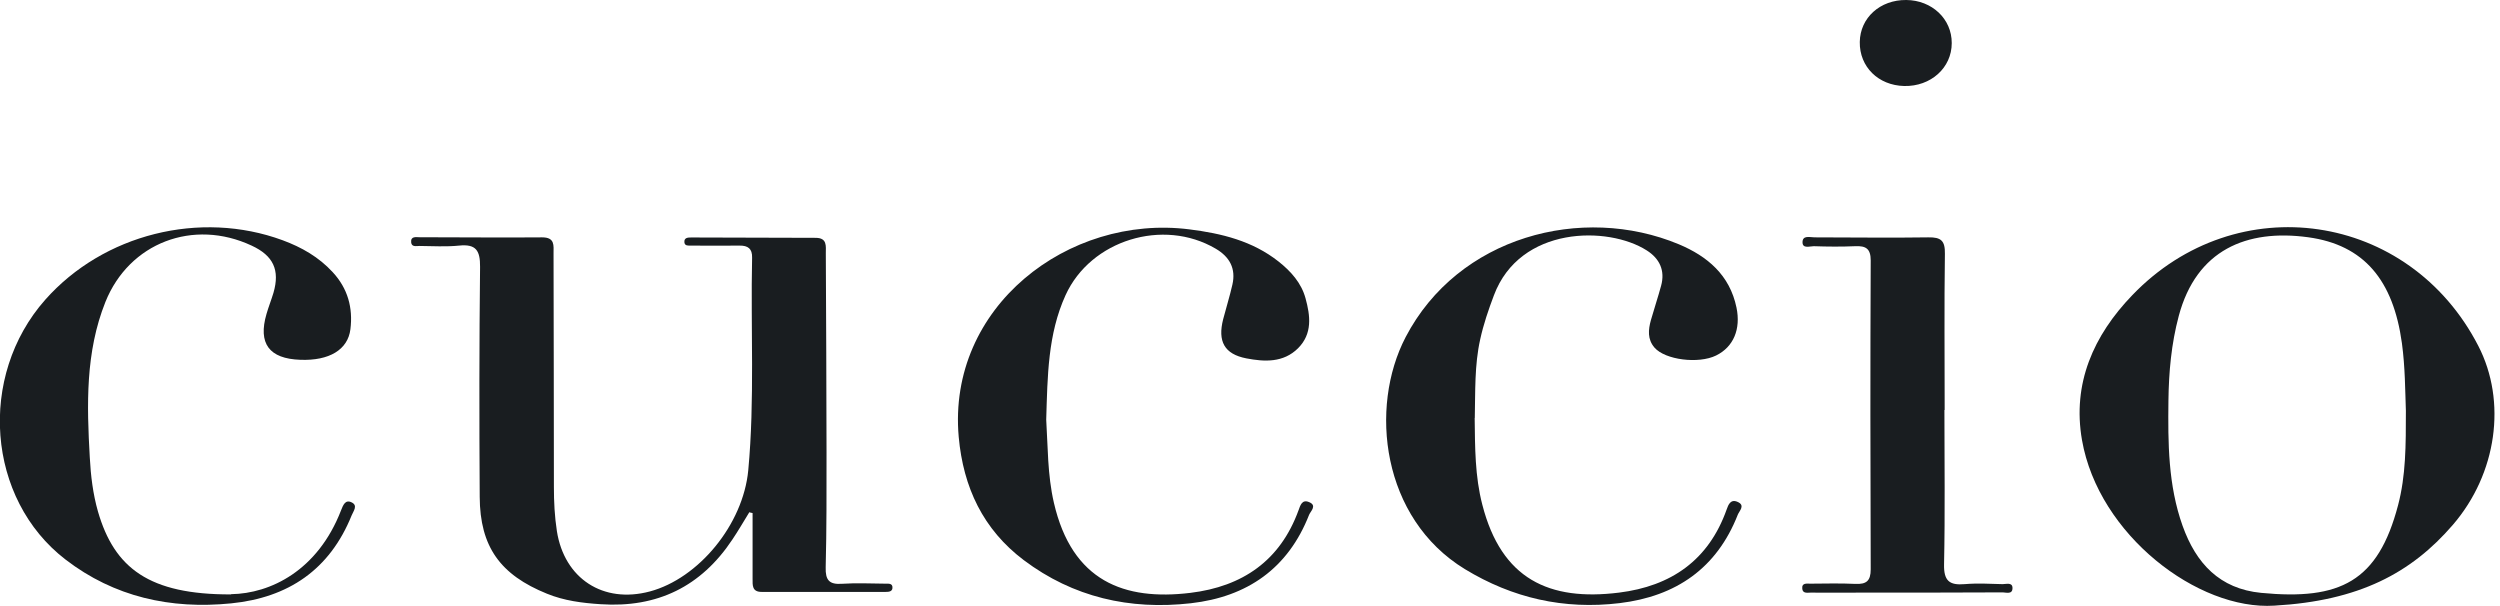 <svg xmlns="http://www.w3.org/2000/svg" version="1.1" xmlns:xlink="http://www.w3.org/1999/xlink" xmlns:svgjs="http://svgjs.dev/svgjs" width="425" height="103"><svg width="425" height="103" viewBox="0 0 425 103" fill="none" xmlns="http://www.w3.org/2000/svg">
<path d="M127.347 87.14C126.408 88.663 125.51 90.227 124.51 91.709C119.204 99.71 111.735 103.366 102.102 102.716C98.98 102.513 95.918 102.127 92.98 100.929C85.061 97.72 81.592 92.968 81.551 84.459C81.469 71.422 81.469 58.405 81.612 45.367C81.633 42.605 80.939 41.448 78.041 41.752C75.816 41.976 73.551 41.834 71.306 41.813C70.775 41.813 69.98 42.037 69.898 41.204C69.796 40.108 70.735 40.331 71.347 40.331C78.286 40.331 85.225 40.412 92.163 40.351C94.367 40.351 94.102 41.732 94.102 43.093C94.122 56.313 94.163 69.553 94.163 82.774C94.163 85.312 94.286 87.81 94.673 90.308C95.939 98.35 102.531 102.675 110.49 100.543C118.735 98.329 126.327 89.211 127.204 79.951C128.327 67.929 127.592 55.846 127.857 43.803C127.898 42.28 127.163 41.732 125.714 41.752C122.98 41.793 120.245 41.752 117.51 41.752C117.041 41.752 116.408 41.834 116.347 41.204C116.265 40.371 116.98 40.371 117.551 40.371C124.592 40.371 131.633 40.432 138.653 40.432C140.653 40.432 140.388 41.834 140.388 43.072C140.429 54.343 140.51 65.634 140.51 76.905C140.51 83.424 140.531 89.942 140.367 96.441C140.306 98.614 140.959 99.406 143.163 99.243C145.592 99.081 148.041 99.203 150.49 99.223C151.041 99.223 151.796 99.121 151.714 99.995C151.653 100.583 151.061 100.624 150.571 100.624C143.531 100.624 136.49 100.624 129.469 100.624C127.837 100.624 127.939 99.487 127.939 98.41C127.939 94.674 127.939 90.937 127.939 87.221C127.735 87.18 127.531 87.14 127.306 87.079L127.347 87.14Z" fill="#191D20"></path>
<path d="M386.633 102.959C373.653 103.792 356.755 90.937 353.939 74.813C352.265 65.208 355.877 57.044 362.49 50.18C380.245 31.68 409.551 35.985 421.306 58.79C426.184 68.233 424.49 80.519 416.98 89.231C409.918 97.415 401.041 102.147 386.633 102.959ZM409 69.838C408.877 66.487 408.877 62.405 408.326 58.344C406.857 47.662 401.918 41.63 392.367 40.331C381.918 38.909 373.388 42.483 370.388 53.714C369.122 58.465 368.694 63.258 368.633 68.112C368.551 75.3 368.571 82.469 371.041 89.394C373.326 95.77 377.326 100.096 384.388 100.786C397.857 102.086 404.265 98.857 407.673 85.881C409 80.844 409 75.707 409 69.838Z" fill="#191D20"></path>
<path d="M250.694 71.056C250.755 76.011 250.735 80.966 252 85.82C255.245 98.431 263.327 102.228 275.225 100.746C284.082 99.649 290.469 95.243 293.531 86.612C293.816 85.799 294.204 84.804 295.367 85.312C296.755 85.901 295.694 86.835 295.429 87.485C291.857 96.603 284.939 101.375 275.327 102.533C265.878 103.67 257.123 101.68 249.02 96.745C234.878 88.115 232.714 69.289 238.959 57.308C247.878 40.209 268.939 34.665 285.408 41.529C290.245 43.56 294.061 46.748 295.204 52.292C295.959 55.927 294.714 58.973 291.735 60.435C288.755 61.898 283.082 61.187 281.265 59.095C280.041 57.673 280.204 56.049 280.653 54.424C281.204 52.475 281.857 50.545 282.388 48.576C283.102 45.976 282.123 43.946 279.939 42.565C273.367 38.381 258.388 38.381 253.959 50.221C253.041 52.657 252.184 55.155 251.633 57.694C250.653 62.08 250.816 66.588 250.714 71.056H250.694Z" fill="#191D20"></path>
<path d="M177.857 71.341C178.143 75.849 178.061 80.702 179.163 85.475C182.245 98.837 191.143 102.147 202.367 100.786C211.225 99.71 217.633 95.324 220.755 86.734C221.041 85.962 221.327 84.845 222.531 85.353C223.959 85.921 222.796 86.916 222.551 87.505C218.98 96.623 212.061 101.457 202.449 102.553C192.061 103.731 182.429 101.538 174.041 95.222C167.123 90.003 163.755 82.855 162.98 74.265C161.02 52.191 181.612 36.391 202.184 38.99C207.694 39.681 212.918 40.96 217.347 44.453C219.449 46.118 221.225 48.088 221.939 50.708C222.755 53.673 223.143 56.719 220.674 59.197C218.163 61.694 214.939 61.512 211.878 60.923C208.123 60.192 206.98 58.019 207.939 54.262C208.449 52.292 209.061 50.363 209.51 48.373C210.123 45.672 209.061 43.682 206.674 42.28C197.735 37.021 185.408 40.818 181.143 50.18C178.123 56.821 178.082 63.928 177.857 71.341Z" fill="#191D20"></path>
<path d="M39.306 101.01C45.959 100.908 54.02 97.009 57.98 86.754C58.326 85.881 58.694 84.886 59.755 85.393C60.898 85.921 60.081 86.876 59.775 87.627C56.061 96.826 49.041 101.599 39.286 102.574C29 103.609 19.408 101.477 11.163 95.141C-2.286 84.825 -3.816 63.949 7.694 50.952C17.571 39.803 34.02 35.68 48.041 40.839C51.286 42.037 54.204 43.702 56.571 46.281C59.122 49.043 60.02 52.312 59.571 55.968C59.143 59.461 55.959 61.349 51.061 61.166C45.755 60.984 43.837 58.405 45.306 53.368C45.653 52.17 46.122 50.992 46.49 49.774C47.612 45.915 46.469 43.458 42.775 41.752C32.857 37.122 21.959 41.265 17.918 51.337C14.51 59.867 14.755 68.843 15.265 77.778C15.428 80.865 15.796 83.951 16.653 86.957C19.449 96.603 25.367 101.091 39.265 101.05L39.306 101.01Z" fill="#191D20"></path>
<path d="M330.551 69.675C330.551 78.428 330.674 87.18 330.49 95.933C330.429 98.735 331.388 99.527 334 99.304C336.143 99.121 338.306 99.243 340.449 99.304C341.061 99.304 342.082 98.959 342.123 99.913C342.163 101.152 341 100.685 340.347 100.705C332.327 100.746 324.327 100.746 316.306 100.746C313.469 100.746 310.633 100.766 307.796 100.746C307.265 100.746 306.49 100.929 306.388 100.116C306.265 98.999 307.204 99.243 307.816 99.223C310.347 99.203 312.898 99.142 315.429 99.263C317.286 99.345 318.02 98.756 318.02 96.786C317.959 79.281 317.939 61.776 318.02 44.27C318.02 42.26 317.184 41.773 315.388 41.854C313.041 41.955 310.694 41.935 308.347 41.854C307.674 41.854 306.469 42.301 306.429 41.245C306.388 39.925 307.694 40.351 308.469 40.351C314.918 40.351 321.367 40.453 327.816 40.351C330 40.31 330.674 40.94 330.633 43.154C330.51 52.008 330.592 60.862 330.592 69.696H330.571L330.551 69.675Z" fill="#191D20"></path>
<path d="M316.163 7.128C316.224 3.026 319.612 -0.041 324.061 2.03936e-06C328.449 0.041 331.816 3.229 331.796 7.331C331.796 11.535 328.224 14.723 323.714 14.621C319.306 14.52 316.102 11.352 316.163 7.148V7.128Z" fill="#191D20"></path>
</svg><style>@media (prefers-color-scheme: light) { :root { filter: none; } }
@media (prefers-color-scheme: dark) { :root { filter: none; } }
</style></svg>